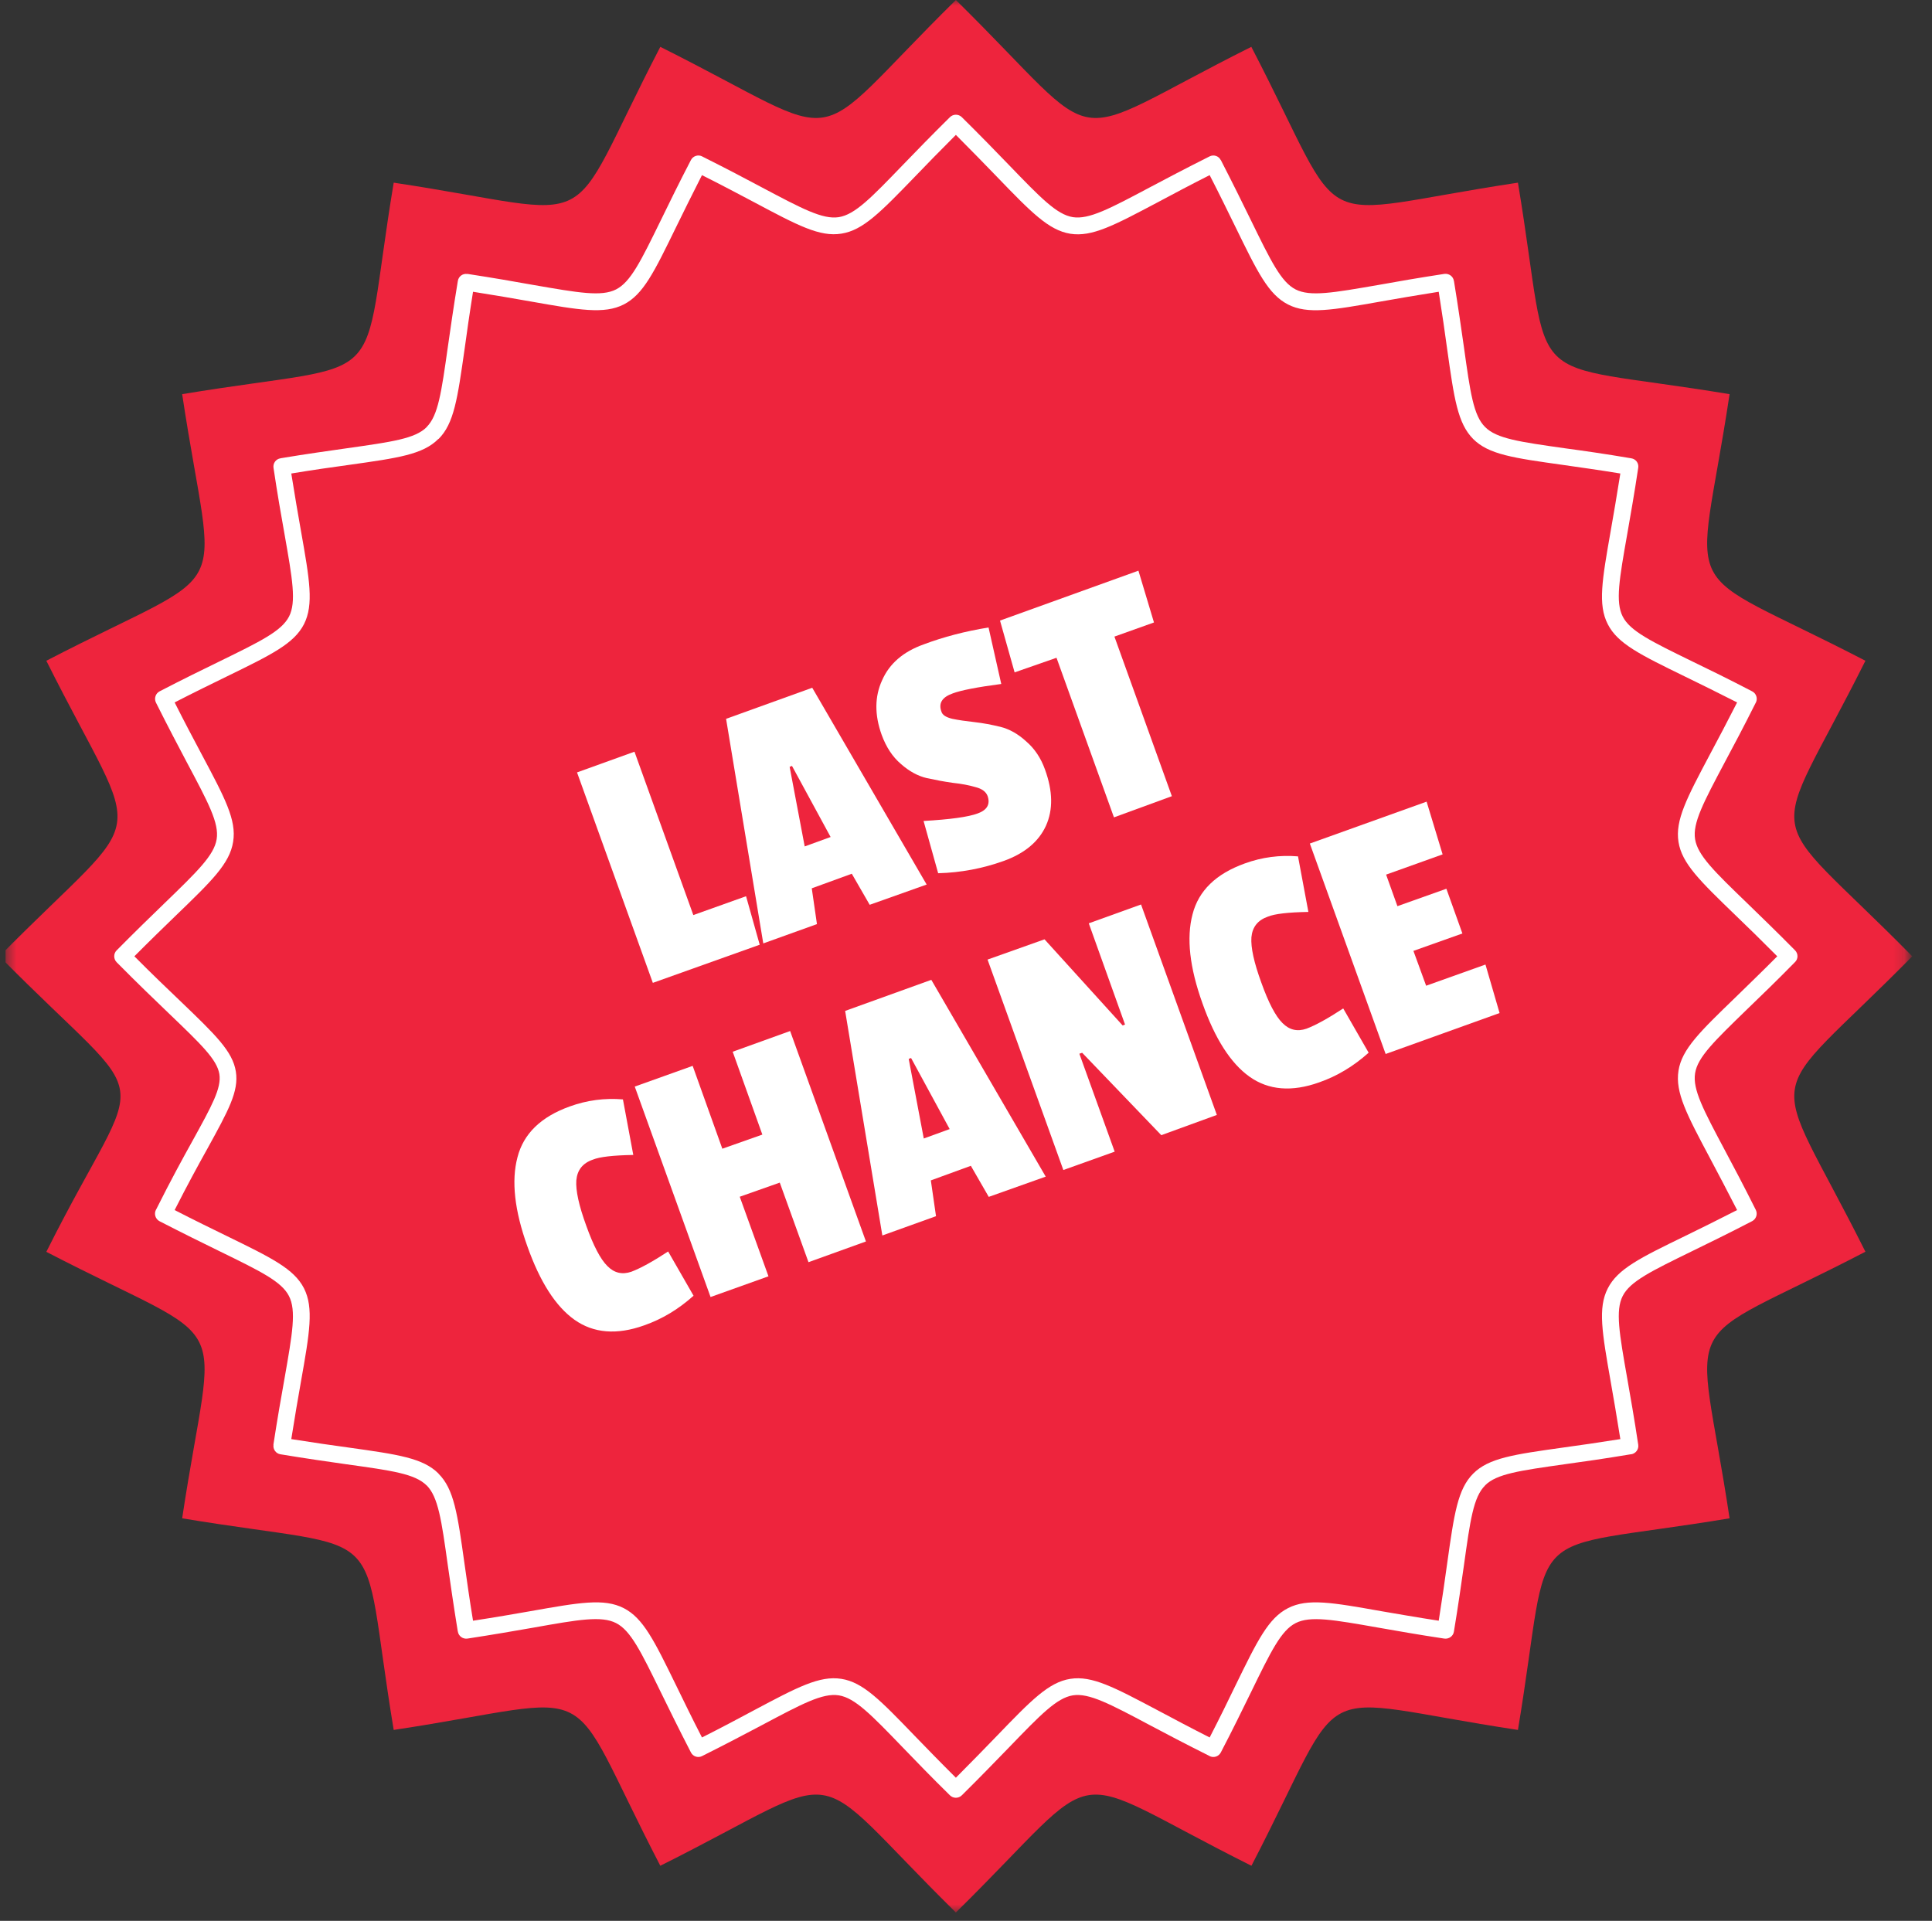 <svg xmlns="http://www.w3.org/2000/svg" fill="none" viewBox="0 0 176 175" height="175" width="176">
<rect x="0" y="0" width="176" height="175" fill="#333333" stroke="none"/>
<g clip-path="url(#clip0_276_534)">
<mask height="175" width="174" y="0" x="0" maskUnits="userSpaceOnUse" style="mask-type:luminance" id="mask0_276_534">
<path fill="white" d="M0.5 0H173.838V174.303H0.5V0Z"></path>
</mask>
<g mask="url(#mask0_276_534)">
<path fill="#EE243D" d="M87.078 0C101.232 13.951 96.225 13.157 113.993 4.268C123.15 21.907 118.636 19.602 138.28 16.642C141.54 36.244 137.959 32.662 157.56 35.911C154.601 55.556 152.295 51.052 169.935 60.199C161.045 77.967 160.252 72.97 174.203 87.125C160.252 101.279 161.045 96.271 169.935 114.04C152.295 123.197 154.601 118.683 157.56 138.327C137.959 141.587 141.54 138.006 138.28 157.607C118.636 154.637 123.15 152.342 114.003 169.982C96.225 161.092 101.232 160.299 87.078 174.239C72.923 160.299 77.931 161.092 60.152 169.982C51.005 152.342 55.52 154.637 35.865 157.607C32.615 138.006 36.197 141.587 16.595 138.327C19.555 118.683 21.86 123.197 4.221 114.05C13.239 96.014 14.547 101.922 -0.047 87.125C13.904 72.97 13.11 77.967 4.221 60.199C21.86 51.052 19.555 55.567 16.595 35.911C36.197 32.662 32.615 36.244 35.865 16.642C55.52 19.602 51.005 21.907 60.152 4.268C77.931 13.157 72.923 13.951 87.078 0Z" clip-rule="evenodd" fill-rule="evenodd"></path>
</g>
<path fill="white" d="M87.614 10.669C89.319 12.353 90.724 13.8 91.892 15.012C94.809 18.036 96.267 19.548 97.736 19.784C99.205 20.009 101.071 19.023 104.781 17.05C106.218 16.288 107.945 15.377 110.186 14.251C110.561 14.058 111.022 14.208 111.205 14.583H111.215C112.341 16.771 113.21 18.54 113.939 20.031C115.783 23.805 116.705 25.692 118.024 26.368C119.354 27.044 121.424 26.679 125.573 25.96C127.225 25.66 129.209 25.317 131.578 24.953C131.996 24.899 132.383 25.178 132.447 25.596L132.458 25.639C132.844 28.009 133.122 29.971 133.358 31.611C133.937 35.772 134.227 37.852 135.288 38.903C136.339 39.965 138.42 40.254 142.58 40.844C144.242 41.069 146.215 41.348 148.606 41.755C149.025 41.82 149.303 42.206 149.239 42.613C148.885 44.983 148.531 46.967 148.242 48.629C147.513 52.768 147.148 54.838 147.824 56.167C148.499 57.497 150.397 58.419 154.172 60.264C155.662 60.982 157.432 61.85 159.619 62.987C159.994 63.18 160.144 63.641 159.951 64.016L159.93 64.049C158.815 66.279 157.903 67.984 157.142 69.41C155.169 73.131 154.182 74.986 154.418 76.455C154.654 77.924 156.166 79.393 159.19 82.31C160.391 83.479 161.839 84.873 163.522 86.578C163.822 86.878 163.822 87.361 163.522 87.65C161.839 89.366 160.391 90.76 159.179 91.929C156.166 94.856 154.644 96.314 154.418 97.783C154.182 99.252 155.169 101.108 157.142 104.818C157.914 106.265 158.826 107.981 159.951 110.233C160.134 110.608 159.984 111.059 159.619 111.252C157.432 112.388 155.662 113.246 154.172 113.975C150.397 115.82 148.499 116.742 147.824 118.071C147.148 119.401 147.513 121.471 148.242 125.61C148.531 127.272 148.885 129.256 149.239 131.625C149.303 132.033 149.014 132.43 148.596 132.494H148.553C146.183 132.891 144.231 133.169 142.58 133.395C138.42 133.984 136.339 134.274 135.288 135.325V135.335C134.227 136.386 133.937 138.467 133.358 142.627C133.122 144.278 132.844 146.252 132.447 148.653C132.383 149.061 131.996 149.34 131.578 149.286C129.209 148.932 127.235 148.578 125.573 148.289C121.434 147.56 119.365 147.195 118.035 147.871C116.705 148.546 115.783 150.434 113.939 154.219C113.21 155.699 112.352 157.479 111.215 159.655C111.022 160.031 110.561 160.181 110.186 159.988L110.154 159.966C107.923 158.851 106.218 157.95 104.781 157.189C101.071 155.216 99.205 154.229 97.736 154.455C96.267 154.691 94.809 156.203 91.892 159.226C90.713 160.438 89.319 161.886 87.614 163.569C87.314 163.859 86.842 163.859 86.541 163.569C84.826 161.886 83.432 160.438 82.263 159.226C79.346 156.203 77.888 154.691 76.408 154.455C74.939 154.229 73.084 155.216 69.374 157.189C67.926 157.95 66.211 158.862 63.959 159.988C63.584 160.181 63.133 160.031 62.94 159.655C61.814 157.468 60.946 155.699 60.217 154.208C58.372 150.434 57.45 148.546 56.12 147.871C54.791 147.195 52.721 147.549 48.582 148.289C46.931 148.578 44.947 148.922 42.577 149.286C42.159 149.34 41.773 149.061 41.709 148.643L41.698 148.6C41.312 146.23 41.033 144.268 40.797 142.627C40.218 138.467 39.918 136.386 38.867 135.325V135.335C37.805 134.274 35.725 133.984 31.564 133.405C29.913 133.169 27.94 132.891 25.549 132.494C25.131 132.43 24.852 132.033 24.916 131.625H24.905C25.27 129.256 25.613 127.282 25.913 125.62C26.643 121.471 27.007 119.401 26.321 118.071C25.645 116.752 23.758 115.83 19.984 113.986C18.493 113.257 16.724 112.388 14.536 111.262C14.161 111.069 14.011 110.597 14.204 110.222L14.225 110.19C15.555 107.531 16.66 105.515 17.56 103.896C19.297 100.743 20.187 99.135 19.984 97.858C19.769 96.529 18.332 95.156 15.416 92.358C14.107 91.103 12.52 89.58 10.622 87.661C10.333 87.361 10.333 86.878 10.622 86.588C12.317 84.873 13.754 83.479 14.965 82.31C17.989 79.383 19.501 77.924 19.737 76.455C19.973 74.986 18.976 73.131 17.003 69.421C16.241 67.973 15.33 66.258 14.204 64.006C14.022 63.63 14.172 63.18 14.536 62.987C16.724 61.85 18.493 60.993 19.984 60.264C23.758 58.419 25.645 57.497 26.332 56.167C27.007 54.838 26.643 52.768 25.913 48.629C25.613 46.967 25.27 44.994 24.916 42.624C24.852 42.206 25.141 41.809 25.56 41.755L25.592 41.745C27.962 41.348 29.924 41.08 31.564 40.844C35.725 40.254 37.816 39.965 38.867 38.914V38.903C39.918 37.852 40.207 35.772 40.797 31.611C41.033 29.96 41.312 27.987 41.709 25.596C41.773 25.178 42.159 24.899 42.566 24.963L42.577 24.953C44.936 25.317 46.92 25.66 48.582 25.96C52.721 26.679 54.791 27.044 56.12 26.368C57.45 25.692 58.372 23.805 60.217 20.031C60.946 18.54 61.803 16.771 62.94 14.583C63.133 14.208 63.594 14.058 63.969 14.251L64.002 14.272C66.232 15.388 67.937 16.288 69.363 17.05C73.084 19.023 74.939 20.009 76.408 19.784C77.888 19.548 79.346 18.036 82.263 15.012C83.432 13.8 84.826 12.364 86.541 10.669C86.842 10.38 87.314 10.38 87.614 10.669ZM90.788 16.074C89.748 15.002 88.536 13.747 87.078 12.289C85.619 13.747 84.397 15.002 83.368 16.074C80.204 19.344 78.628 20.974 76.655 21.285C74.671 21.607 72.666 20.535 68.656 18.401C67.304 17.682 65.717 16.846 63.948 15.956C63.037 17.747 62.254 19.334 61.589 20.695C59.594 24.781 58.608 26.829 56.817 27.741C55.037 28.641 52.796 28.255 48.325 27.462C46.856 27.204 45.14 26.904 43.092 26.582C42.77 28.598 42.523 30.335 42.32 31.826C41.676 36.33 41.365 38.581 39.95 39.997L39.939 39.986C38.524 41.412 36.272 41.723 31.779 42.356C30.288 42.56 28.551 42.806 26.535 43.139C26.857 45.176 27.157 46.892 27.415 48.361C28.208 52.832 28.594 55.074 27.694 56.864C26.782 58.644 24.734 59.642 20.648 61.636C19.287 62.301 17.7 63.073 15.909 63.995C16.799 65.764 17.635 67.341 18.354 68.692C20.488 72.702 21.56 74.707 21.238 76.691C20.927 78.675 19.297 80.251 16.027 83.404C14.954 84.444 13.7 85.656 12.242 87.125C13.893 88.787 15.298 90.127 16.477 91.253C19.64 94.288 21.195 95.789 21.485 97.623C21.774 99.424 20.799 101.183 18.901 104.635C18.064 106.137 17.056 107.981 15.909 110.244C17.7 111.166 19.287 111.938 20.648 112.603C24.734 114.597 26.782 115.594 27.694 117.374C28.594 119.165 28.208 121.406 27.415 125.878C27.157 127.347 26.857 129.062 26.535 131.111C28.551 131.432 30.288 131.679 31.779 131.883C36.283 132.515 38.535 132.837 39.95 134.252H39.939C41.365 135.668 41.676 137.92 42.309 142.423C42.523 143.914 42.759 145.64 43.092 147.656C45.129 147.345 46.856 147.045 48.314 146.788C52.796 145.994 55.026 145.597 56.817 146.509C58.597 147.42 59.594 149.458 61.589 153.543C62.254 154.905 63.026 156.503 63.948 158.293C65.717 157.403 67.304 156.556 68.645 155.838C72.655 153.704 74.66 152.642 76.644 152.953C78.628 153.264 80.204 154.905 83.357 158.176C84.397 159.248 85.609 160.502 87.078 161.961C88.536 160.502 89.748 159.248 90.788 158.176C93.94 154.905 95.527 153.264 97.501 152.953C99.484 152.642 101.489 153.715 105.5 155.838C106.851 156.556 108.438 157.403 110.197 158.293C111.119 156.503 111.902 154.905 112.556 153.543C114.55 149.458 115.547 147.42 117.338 146.509C119.118 145.597 121.359 145.994 125.831 146.788C127.3 147.034 129.015 147.345 131.064 147.656C131.385 145.64 131.632 143.903 131.836 142.423C132.468 137.92 132.79 135.668 134.205 134.252C135.621 132.837 137.873 132.515 142.376 131.883C143.856 131.679 145.593 131.432 147.609 131.111C147.288 129.062 146.987 127.347 146.73 125.878C145.947 121.406 145.55 119.165 146.462 117.385C147.363 115.605 149.411 114.597 153.496 112.613C154.858 111.949 156.445 111.166 158.246 110.244C157.346 108.485 156.509 106.898 155.791 105.547C153.657 101.536 152.595 99.531 152.906 97.547C153.217 95.574 154.858 93.998 158.129 90.835C159.19 89.795 160.455 88.583 161.903 87.125C160.455 85.666 159.201 84.444 158.129 83.415C154.858 80.251 153.217 78.675 152.906 76.702C152.595 74.718 153.657 72.713 155.791 68.692C156.509 67.351 157.346 65.764 158.246 63.995C156.456 63.084 154.858 62.301 153.496 61.636C149.411 59.642 147.363 58.644 146.462 56.864C145.55 55.084 145.947 52.843 146.73 48.372C146.987 46.903 147.288 45.176 147.609 43.139C145.593 42.806 143.856 42.571 142.376 42.356C137.873 41.723 135.621 41.412 134.205 39.997C132.79 38.571 132.468 36.33 131.836 31.826C131.632 30.335 131.385 28.598 131.064 26.582C129.015 26.904 127.3 27.204 125.831 27.462C121.359 28.255 119.118 28.652 117.338 27.741C115.547 26.829 114.55 24.781 112.556 20.695C111.891 19.344 111.119 17.747 110.197 15.956C108.427 16.846 106.851 17.693 105.5 18.411C101.489 20.535 99.484 21.607 97.501 21.296C95.527 20.974 93.94 19.344 90.788 16.074Z" clip-rule="evenodd" fill-rule="evenodd"></path>
<path fill="white" d="M69.208 86.07L59.472 89.544L52.566 70.371L57.799 68.484L63.16 83.368L67.964 81.652L69.208 86.07Z"></path>
<path fill="white" d="M84.416 80.588L79.226 82.432L77.596 79.602L73.95 80.931L74.422 84.191L69.532 85.95L66.144 65.49L73.993 62.659L84.416 80.588ZM75.666 76.256L72.148 69.779L71.934 69.865L73.306 77.114L75.666 76.256Z"></path>
<path fill="white" d="M80.317 66.946C79.663 65.123 79.674 63.461 80.36 61.971C81.025 60.459 82.28 59.376 84.135 58.711C85.958 58.025 87.931 57.51 90.054 57.167L91.212 62.314C89.003 62.603 87.534 62.893 86.794 63.172C85.818 63.515 85.475 64.072 85.765 64.844C85.85 65.134 86.172 65.348 86.751 65.488C87.32 65.606 87.995 65.702 88.767 65.788C89.539 65.874 90.322 66.024 91.126 66.217C91.952 66.421 92.735 66.86 93.485 67.547C94.257 68.212 94.826 69.069 95.201 70.12C95.909 72.072 95.941 73.766 95.287 75.224C94.622 76.683 93.335 77.755 91.426 78.441C89.507 79.127 87.523 79.503 85.464 79.556L84.135 74.795C86.558 74.656 88.21 74.431 89.067 74.109C89.925 73.798 90.225 73.273 89.968 72.522C89.818 72.125 89.453 71.857 88.853 71.707C88.274 71.536 87.588 71.407 86.794 71.321C86.022 71.214 85.228 71.064 84.435 70.892C83.609 70.699 82.826 70.27 82.076 69.606C81.304 68.951 80.725 68.061 80.317 66.946Z"></path>
<path fill="white" d="M105.124 56.71L101.521 57.997L106.754 72.537L101.478 74.467L96.245 59.927L92.428 61.257L91.098 56.538L103.708 51.992L105.124 56.71Z"></path>
<path fill="white" d="M53.402 111.657C54.056 113.49 54.7 114.723 55.332 115.345C55.954 115.978 56.683 116.15 57.52 115.86C58.345 115.549 59.461 114.938 60.865 114.016L63.181 118.048C61.809 119.281 60.308 120.181 58.678 120.75C56.19 121.64 54.067 121.468 52.33 120.235C50.614 119.013 49.188 116.782 48.041 113.544C46.872 110.284 46.571 107.582 47.14 105.437C47.687 103.293 49.274 101.749 51.901 100.805C53.466 100.237 55.086 100.022 56.748 100.162L57.691 105.223C55.858 105.255 54.624 105.394 54.002 105.652C53.08 105.973 52.587 106.595 52.501 107.539C52.437 108.461 52.737 109.834 53.402 111.657Z"></path>
<path fill="white" d="M78.884 113.105L73.651 114.992L71.035 107.743L67.389 109.03L70.006 116.279L64.73 118.166L57.824 98.993L63.1 97.106L65.802 104.655L69.448 103.368L66.746 95.819L71.979 93.932L78.884 113.105Z"></path>
<path fill="white" d="M95.262 107.198L90.072 109.042L88.442 106.211L84.797 107.541L85.268 110.801L80.379 112.559L76.99 92.1L84.84 89.269L95.262 107.198ZM86.512 102.866L82.995 96.389L82.781 96.475L84.153 103.724L86.512 102.866Z"></path>
<path fill="white" d="M110.851 101.577L105.79 103.421L98.584 95.915L98.327 96.001L101.544 104.923L96.868 106.595L89.963 87.423L95.153 85.578L102.273 93.428L102.487 93.342L99.185 84.12L103.946 82.404L110.851 101.577Z"></path>
<path fill="white" d="M114.901 89.516C115.555 91.35 116.198 92.583 116.831 93.205C117.453 93.837 118.182 94.009 119.018 93.719C119.844 93.409 120.959 92.797 122.364 91.875L124.68 95.907C123.307 97.14 121.806 98.041 120.176 98.609C117.689 99.499 115.565 99.328 113.828 98.094C112.113 96.872 110.686 94.642 109.539 91.403C108.37 88.144 108.07 85.441 108.638 83.297C109.185 81.152 110.772 79.608 113.399 78.664C114.965 78.096 116.584 77.882 118.246 78.021L119.19 83.082C117.356 83.114 116.123 83.254 115.501 83.511C114.579 83.833 114.086 84.455 114 85.398C113.935 86.321 114.236 87.693 114.901 89.516Z"></path>
<path fill="white" d="M136.608 92.294L126.228 96.025L119.323 76.852L129.96 73.035L131.418 77.839L126.271 79.683L127.301 82.557L131.761 80.97L133.22 85.045L128.759 86.632L129.917 89.806L135.322 87.876L136.608 92.294Z"></path>
</g>
<defs>
<clipPath id="clip0_276_534">
<rect transform="translate(0.5)" fill="white" height="175" width="175"></rect>
</clipPath>
</defs>
</svg>
